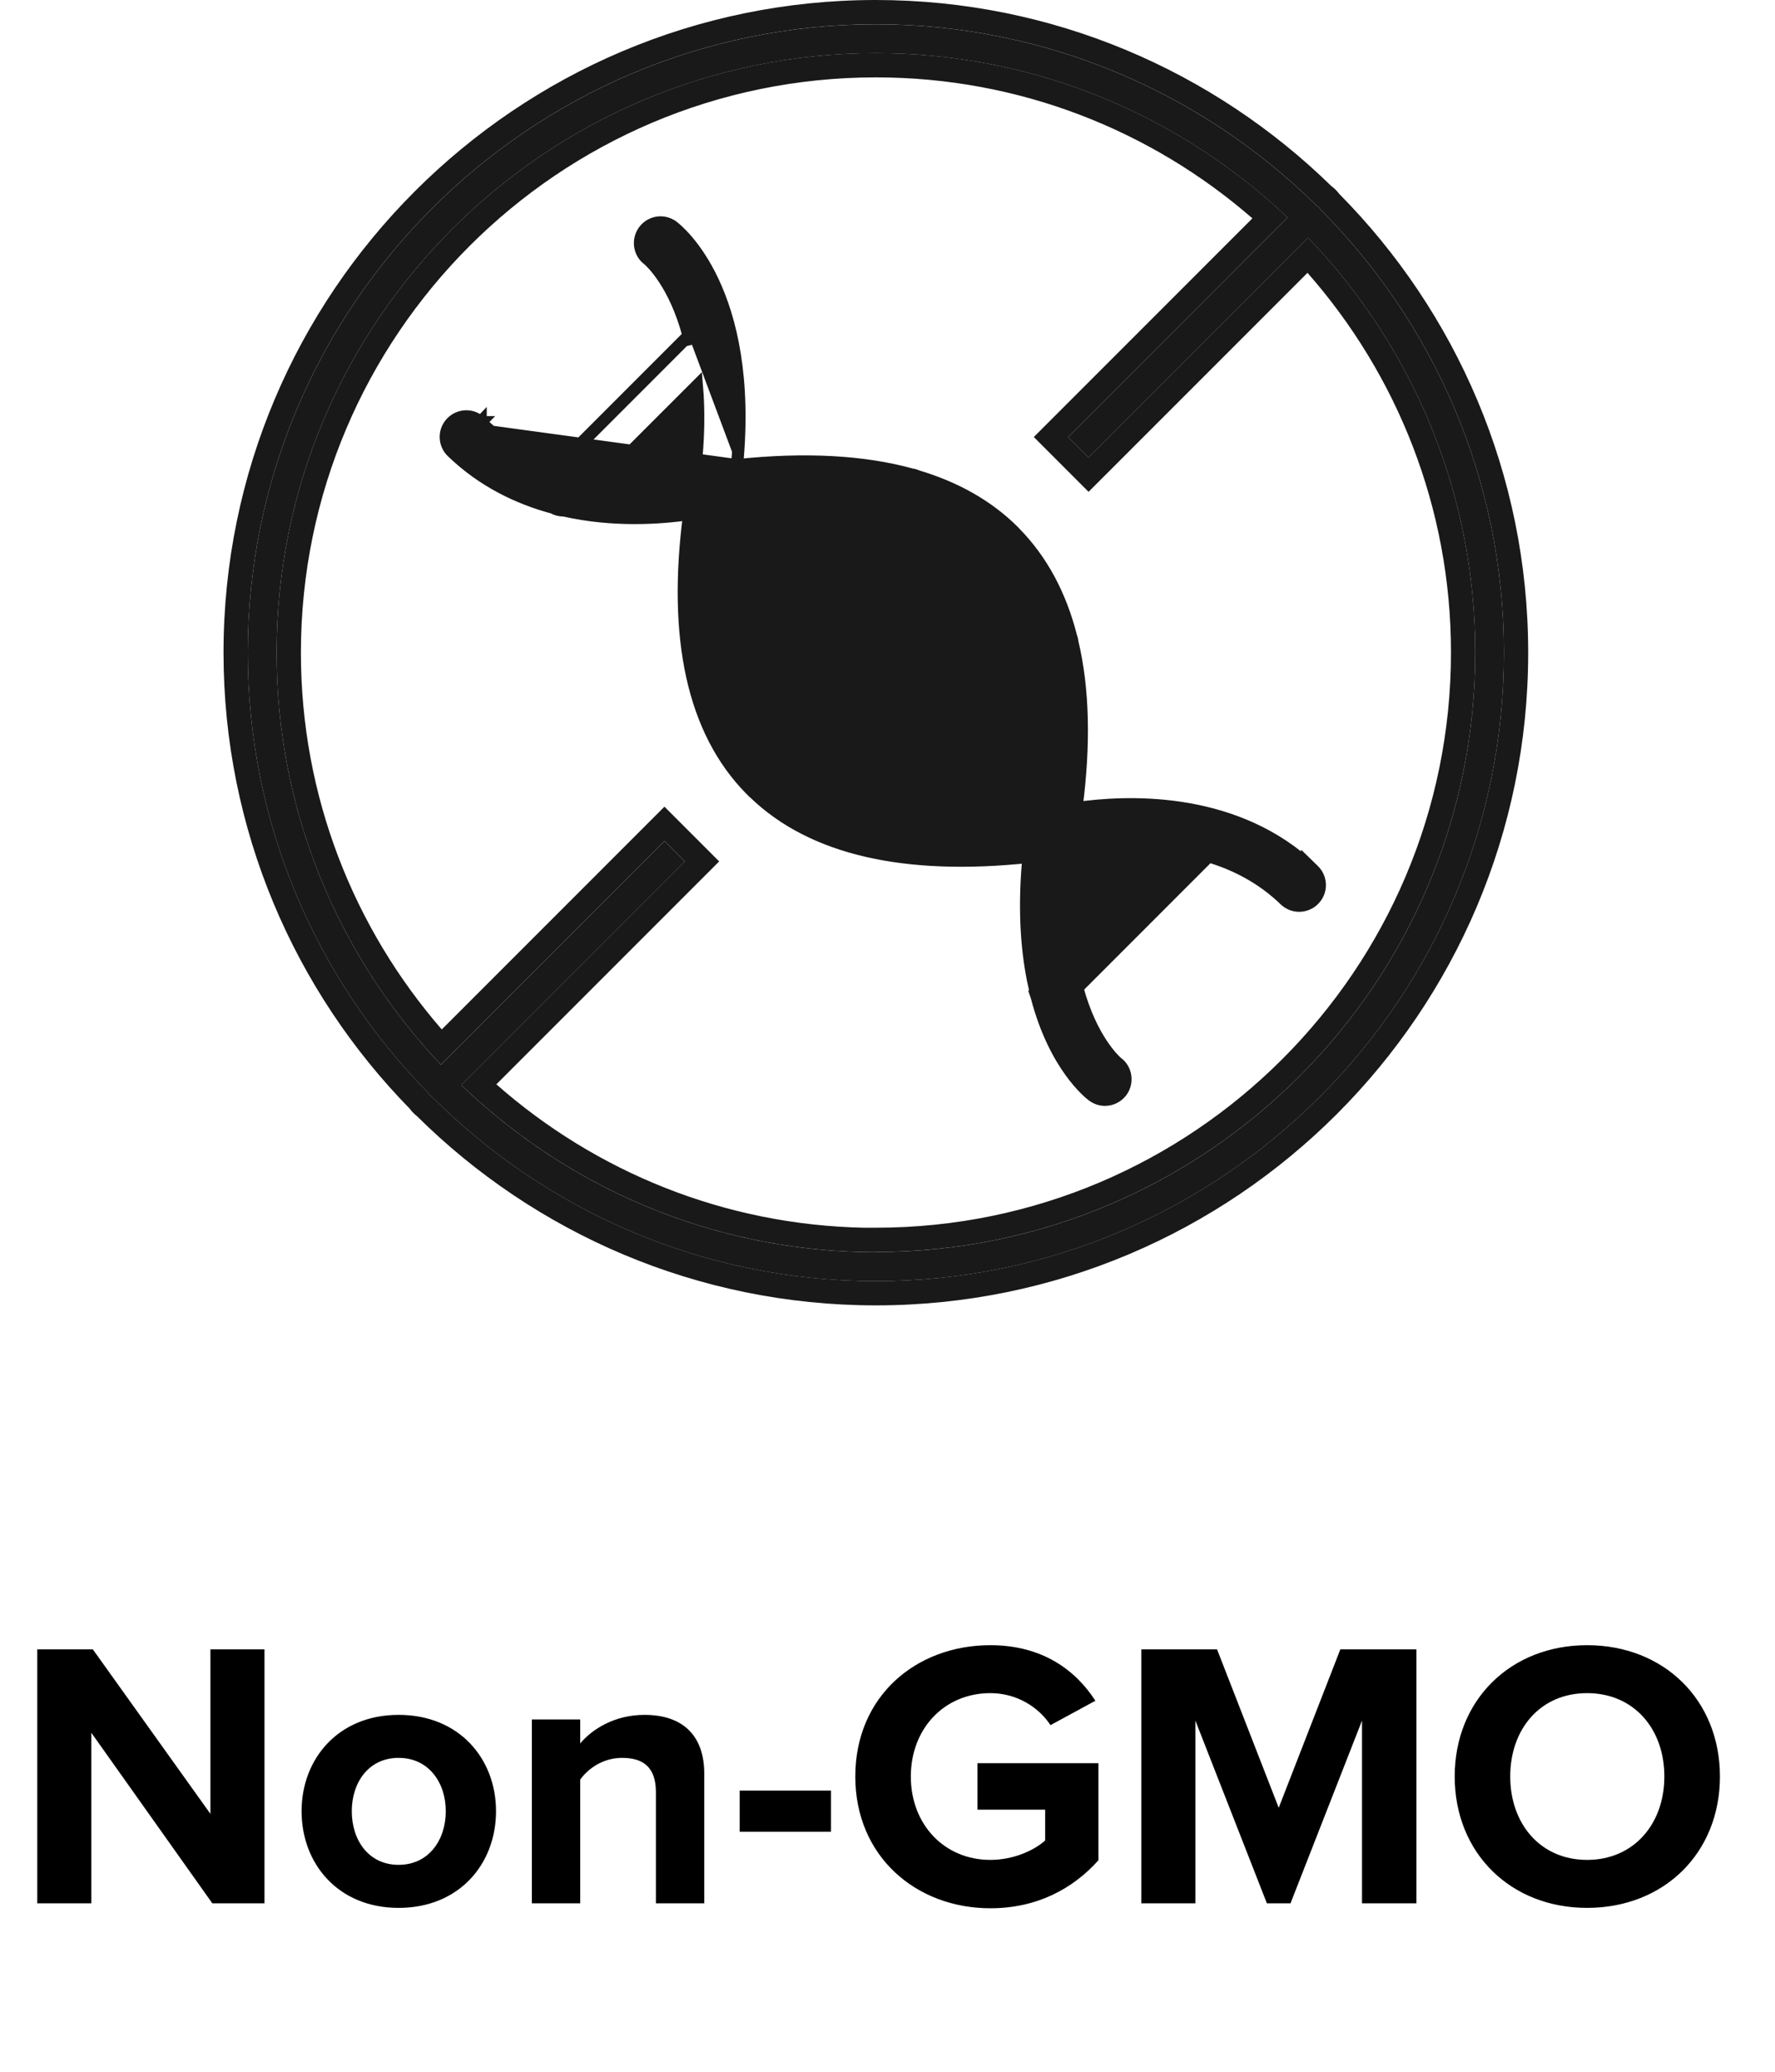 <svg width="42" height="49" viewBox="0 0 42 49" fill="none" xmlns="http://www.w3.org/2000/svg">
<path d="M5.024 45.016H6.258V39.01H4.979V42.9L2.197 39.01H0.882V45.016H2.161V40.982L5.024 45.016ZM9.432 45.124C10.872 45.124 11.737 44.079 11.737 42.837C11.737 41.603 10.872 40.559 9.432 40.559C8 40.559 7.136 41.603 7.136 42.837C7.136 44.079 8 45.124 9.432 45.124ZM9.432 44.106C8.72 44.106 8.324 43.521 8.324 42.837C8.324 42.161 8.72 41.576 9.432 41.576C10.143 41.576 10.548 42.161 10.548 42.837C10.548 43.521 10.143 44.106 9.432 44.106ZM15.52 45.016H16.664V41.945C16.664 41.099 16.205 40.559 15.25 40.559C14.539 40.559 14.008 40.901 13.729 41.234V40.667H12.585V45.016H13.729V42.089C13.918 41.828 14.269 41.576 14.719 41.576C15.205 41.576 15.52 41.783 15.52 42.386V45.016ZM17.502 43.323H19.663V42.35H17.502V43.323ZM20.238 42.017C20.238 43.908 21.678 45.133 23.434 45.133C24.523 45.133 25.379 44.682 25.991 43.998V41.702H23.128V42.801H24.731V43.53C24.47 43.764 23.983 43.989 23.434 43.989C22.345 43.989 21.552 43.152 21.552 42.017C21.552 40.883 22.345 40.045 23.434 40.045C24.064 40.045 24.578 40.379 24.857 40.802L25.919 40.225C25.46 39.514 24.677 38.911 23.434 38.911C21.678 38.911 20.238 40.117 20.238 42.017ZM32.228 45.016H33.516V39.01H31.715L30.257 42.756L28.798 39.01H27.006V45.016H28.285V40.694L29.977 45.016H30.536L32.228 40.694V45.016ZM34.421 42.017C34.421 43.827 35.744 45.124 37.554 45.124C39.373 45.124 40.697 43.827 40.697 42.017C40.697 40.208 39.373 38.911 37.554 38.911C35.744 38.911 34.421 40.208 34.421 42.017ZM39.382 42.017C39.382 43.134 38.662 43.989 37.554 43.989C36.447 43.989 35.735 43.134 35.735 42.017C35.735 40.892 36.447 40.045 37.554 40.045C38.662 40.045 39.382 40.892 39.382 42.017Z" fill="black"/>
<g opacity="0.9">
<path d="M17.44 11.003C19.043 10.835 20.424 10.907 21.572 11.224C21.615 11.229 21.658 11.242 21.698 11.261C22.614 11.534 23.378 11.966 23.98 12.564L23.98 12.564L23.99 12.574L23.994 12.578L23.994 12.578C23.999 12.584 24.004 12.589 24.008 12.595L24.014 12.601L24.015 12.602C24.648 13.246 25.091 14.067 25.343 15.057C25.356 15.091 25.37 15.135 25.373 15.183C25.637 16.291 25.668 17.605 25.47 19.114C26.628 18.947 29.076 18.832 30.885 20.407L30.887 20.395L31.082 20.585C31.274 20.772 31.28 21.079 31.092 21.272C30.995 21.374 30.861 21.421 30.741 21.421C30.622 21.421 30.501 21.378 30.405 21.287L30.404 21.286C29.869 20.767 29.241 20.444 28.601 20.253L25.491 23.363C25.82 24.587 26.379 25.085 26.431 25.132C26.435 25.135 26.436 25.136 26.435 25.135L26.441 25.139L26.441 25.139C26.655 25.3 26.691 25.608 26.534 25.818L26.532 25.82C26.437 25.944 26.293 26.011 26.144 26.011C26.041 26.011 25.941 25.976 25.857 25.916L25.856 25.915C25.783 25.862 24.96 25.217 24.532 23.576L24.53 23.57L24.531 23.57L24.439 23.158L24.439 23.155L24.439 23.155C24.288 22.387 24.225 21.434 24.337 20.267C21.42 20.575 19.225 20.084 17.85 18.756L17.848 18.755L17.839 18.747C17.835 18.744 17.83 18.739 17.824 18.734L17.808 18.717L17.805 18.711C17.801 18.708 17.797 18.704 17.792 18.7L17.791 18.698C17.782 18.691 17.771 18.68 17.76 18.67L17.759 18.669C16.395 17.284 15.926 15.079 16.308 12.158C15.627 12.256 14.512 12.337 13.344 12.072H13.333C13.251 12.072 13.167 12.052 13.09 12.008C12.264 11.785 11.421 11.384 10.696 10.684L10.695 10.683C10.503 10.496 10.498 10.188 10.686 9.995M17.44 11.003L10.79 10.096M17.44 11.003C17.836 6.861 16.035 5.444 15.919 5.356L15.919 5.356L15.918 5.356C15.702 5.197 15.403 5.241 15.241 5.456L15.241 5.456C15.083 5.667 15.119 5.974 15.333 6.135L15.333 6.135L15.339 6.139C15.338 6.138 15.339 6.139 15.343 6.143C15.397 6.191 15.965 6.699 16.293 7.941M17.44 11.003L13.21 11.025M10.686 9.995L10.79 10.096M10.686 9.995C10.686 9.995 10.686 9.995 10.686 9.995L10.79 10.096M10.686 9.995C10.873 9.803 11.181 9.798 11.373 9.986M10.79 10.096C10.921 9.961 11.138 9.958 11.273 10.09M11.373 9.986C11.373 9.986 11.373 9.986 11.373 9.985L11.273 10.09M11.373 9.986C11.918 10.511 12.559 10.834 13.21 11.025M11.373 9.986C11.373 9.986 11.373 9.986 11.374 9.986L11.273 10.09M11.273 10.09L13.21 11.025M13.21 11.025L13.149 11.085L13.252 11.187L13.29 11.048C13.264 11.04 13.237 11.033 13.21 11.025ZM13.21 11.025L16.293 7.941M16.293 7.941C16.3 7.967 16.307 7.994 16.314 8.02L16.454 7.985L16.352 7.883L16.293 7.941ZM16.328 12.008C16.381 12 16.431 11.992 16.478 11.985C16.47 12.035 16.464 12.085 16.457 12.135L16.328 12.008ZM17.31 12C18.532 11.854 19.604 11.851 20.518 11.991L17.233 15.276C17.1 14.344 17.123 13.252 17.31 12ZM16.444 11.152C16.037 11.225 15.255 11.325 14.369 11.243L16.49 9.123C16.539 9.698 16.535 10.37 16.444 11.152ZM24.463 19.274C23.345 19.407 22.353 19.419 21.492 19.313L24.569 16.236C24.667 17.115 24.634 18.127 24.463 19.274ZM18.884 18.368L23.622 13.63C23.935 14.038 24.176 14.525 24.343 15.09L20.35 19.083C19.782 18.913 19.295 18.675 18.884 18.368ZM17.491 16.394L21.627 12.258C22.127 12.428 22.563 12.656 22.932 12.941L18.183 17.69C17.892 17.322 17.661 16.891 17.491 16.394ZM25.332 20.119C25.747 20.045 26.544 19.943 27.448 20.03L25.289 22.189C25.237 21.605 25.241 20.919 25.332 20.119Z" fill="black" stroke="black" stroke-width="0.289"/>
<path fill-rule="evenodd" clip-rule="evenodd" d="M31.198 4.895C31.215 4.912 31.229 4.929 31.242 4.949L31.242 4.952C33.924 7.641 35.586 11.349 35.586 15.439C35.586 23.634 28.918 30.301 20.724 30.301C16.637 30.301 12.925 28.639 10.237 25.957C10.216 25.944 10.2 25.93 10.183 25.913C10.166 25.896 10.152 25.876 10.139 25.856C7.494 23.171 5.863 19.489 5.863 15.436C5.863 7.242 12.53 0.575 20.721 0.575C24.777 0.575 28.455 2.21 31.141 4.851C31.161 4.861 31.181 4.878 31.198 4.895ZM10.916 25.664C13.463 28.109 16.921 29.616 20.724 29.616L20.728 29.612C28.547 29.612 34.907 23.252 34.907 15.433C34.907 11.63 33.401 8.174 30.955 5.624L25.758 10.821L25.274 10.337L30.465 5.145C27.926 2.737 24.494 1.257 20.725 1.257C12.905 1.257 6.545 7.617 6.545 15.44C6.545 19.209 8.025 22.638 10.433 25.181L15.722 19.892L16.205 20.375L10.916 25.664Z" fill="black"/>
<path fill-rule="evenodd" clip-rule="evenodd" d="M31.69 4.587C34.45 7.375 36.16 11.21 36.16 15.438C36.16 23.95 29.236 30.874 20.724 30.874C16.495 30.874 12.652 29.16 9.863 26.395C9.834 26.372 9.805 26.347 9.777 26.318L9.774 26.316C9.742 26.283 9.715 26.249 9.695 26.222C6.97 23.438 5.289 19.627 5.289 15.435C5.289 6.924 12.213 -0 20.721 6.4886e-09C24.914 6.4886e-09 28.718 1.682 31.502 4.401C31.547 4.433 31.582 4.465 31.604 4.488C31.637 4.52 31.665 4.553 31.69 4.587ZM31.141 4.85C28.456 2.209 24.778 0.574 20.721 0.574C12.53 0.574 5.863 7.241 5.863 15.435C5.863 19.488 7.494 23.17 10.139 25.855C10.152 25.875 10.166 25.895 10.183 25.912C10.2 25.929 10.216 25.943 10.237 25.956C12.925 28.638 16.637 30.3 20.724 30.3C28.919 30.3 35.586 23.633 35.586 15.438C35.586 11.348 33.924 7.64 31.242 4.951L31.242 4.948C31.229 4.928 31.215 4.911 31.198 4.894C31.181 4.877 31.161 4.86 31.141 4.85ZM30.465 5.144C30.326 5.012 30.185 4.883 30.041 4.757C27.549 2.578 24.288 1.256 20.725 1.256C12.906 1.256 6.545 7.616 6.545 15.439C6.545 19.002 7.867 22.261 10.046 24.755C10.172 24.899 10.301 25.041 10.433 25.18L15.722 19.891L16.205 20.374L10.916 25.663C11.054 25.796 11.195 25.925 11.338 26.052C13.839 28.267 17.128 29.615 20.724 29.615L20.728 29.611C28.547 29.611 34.907 23.251 34.907 15.432C34.907 11.835 33.56 8.549 31.345 6.046C31.218 5.902 31.088 5.762 30.955 5.623L25.758 10.82L25.274 10.336L30.465 5.144ZM30.938 6.453L25.758 11.632L24.462 10.336L29.634 5.164C27.246 3.088 24.129 1.83 20.725 1.83C13.223 1.83 7.12 7.933 7.12 15.439C7.12 18.843 8.377 21.957 10.453 24.348L15.722 19.079L17.017 20.374L11.745 25.646C14.083 27.706 17.133 28.977 20.473 29.038L20.475 29.037H20.728C28.23 29.037 34.333 22.934 34.333 15.432C34.333 11.994 33.05 8.852 30.938 6.453Z" fill="black"/>
</g>
</svg>
